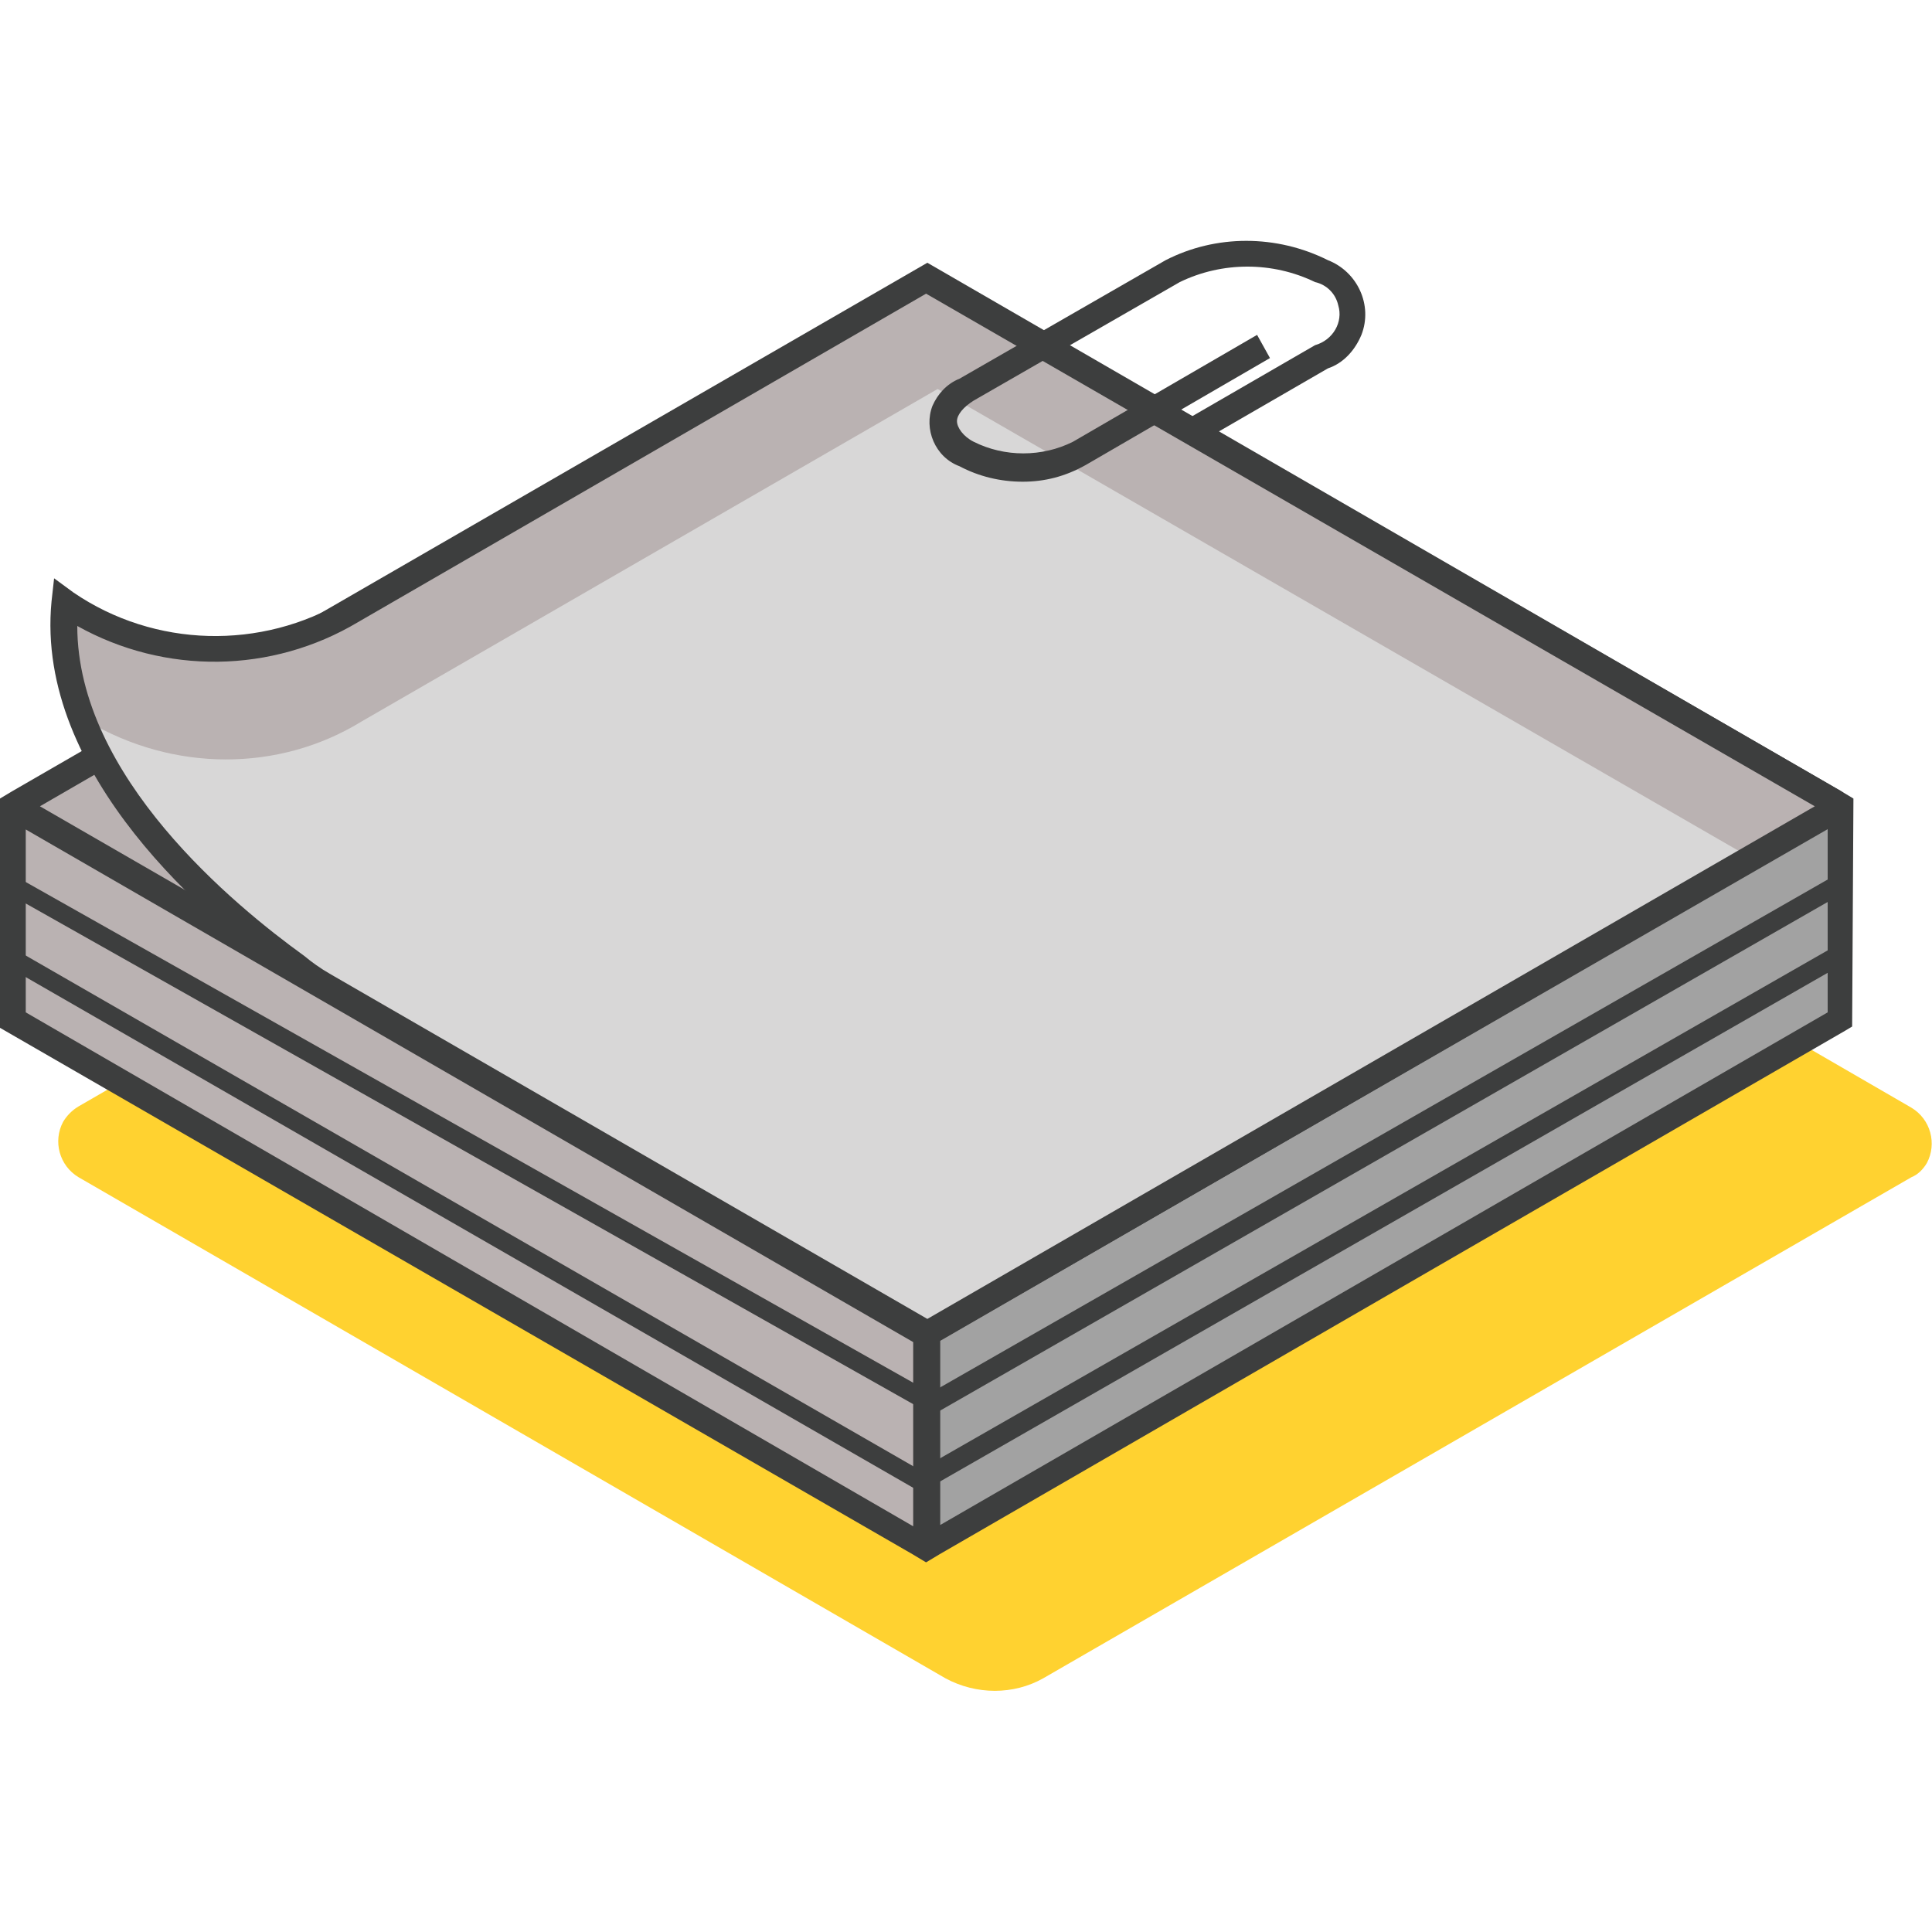 <svg version="1.1" id="Layer_1" xmlns="http://www.w3.org/2000/svg" x="0" y="0" viewBox="0 0 150 150" style="enable-background:new 0 0 150 150" xml:space="preserve"><style>.st1{fill:#bab2b2}.st3{fill:#3d3e3e}</style><g id="Img"><path id="Path_2750" d="M148.4 91.4 81 130.3c-2.3 1.3-5.2 1.3-7.6 0L6.1 91.4c-1.5-.9-2-2.8-1.2-4.3.3-.5.7-.9 1.2-1.2l69.6-40.2c1-.6 2.2-.6 3.1 0L148.4 86c1.5.9 2 2.8 1.2 4.3-.3.5-.7.9-1.2 1.1" style="fill:#ffd230"/><path id="Path_2751" class="st1" d="M142.9 62.6 72 103.5 1 62.6l70.9-40.9 71 40.9z"/><path id="Path_2752" class="st1" d="M1 62.6v16.6l70.9 40.9v-16.6L1 62.6z"/><path id="Path_2753" d="M142.9 62.6v16.6L72 120.1v-16.6l70.9-40.9z" style="fill:#a2a2a2"/><path id="Path_2754" class="st3" d="m143.9 62-1-.6-70.9-41-71 41-1 .6v17.8l70.9 40.9 1 .6 1-.6L143.3 80l.5-.3.1-17.7zm-72-39.2 68.9 39.8-32.1 18.5-36.8 21.2L3.1 62.6l68.8-39.8zM2 78.6V64.4l68.9 39.8v14.3L2 78.6zm139.9 0L73 118.4v-14.3l68.9-39.8v14.3z"/><path id="Path_2755" class="st1" d="M71.9 21.6 27.3 47.4c-6.9 4.1-15.6 3.9-22.2-.6C3.7 59.9 17.3 71 22.9 75c.6.5 1.3 1 2.1 1.4l46.9 27.1 70.9-40.9-70.9-41z"/><path id="Path_2756" d="m25.4 76.4 46.9 27.1 63.8-36.8-63.3-36.5L28.1 56c-6.5 4-14.7 3.9-21.3 0 3.5 8.9 12.2 16 16.5 19 .7.6 1.4 1 2.1 1.4" style="fill:#d8d7d7"/><path id="Path_2757" class="st3" d="M71.9 104.7 24.5 77.3c-.8-.4-1.5-1-2.2-1.5C16.4 71.6 2.7 60.2 4 46.7l.2-1.8L5.7 46c6.3 4.3 14.6 4.5 21.1.6L72 20.5l70.9 40.9c.7.4.9 1.2.5 1.9-.1.2-.3.4-.5.5l-71 40.9zM6 48.6c0 11.7 12.2 21.7 17.6 25.6.6.5 1.3 1 2 1.4L72 102.4l68.9-39.8-69-39.8-44.1 25.5c-6.7 4-15 4.1-21.8.3"/><path id="Path_2758" class="st3" d="M79.4 37.4c-1.7 0-3.4-.4-4.9-1.2-1.9-.7-2.8-2.9-2.1-4.7.4-.9 1.1-1.7 2.1-2.1l16-9.2c3.9-2 8.6-2 12.6 0 2.3.9 3.5 3.5 2.6 5.8-.5 1.2-1.4 2.2-2.6 2.6l-10.2 5.9-1-1.8 10.2-5.9c1.4-.4 2.2-1.8 1.8-3.1-.2-.9-.9-1.6-1.8-1.8-3.3-1.6-7.2-1.6-10.5 0l-16 9.2c-.8.5-1.3 1.1-1.3 1.6s.5 1.2 1.3 1.6c2.4 1.2 5.3 1.2 7.7 0L97.6 26l1 1.8-14.3 8.3c-1.6.9-3.2 1.3-4.9 1.3"/><path id="Path_2759" class="st3" d="M71.4 109.3.5 69.3l1-1.1 70.9 40-1 1.1z"/><path id="Path_2760" class="st3" d="M71.4 115.8.5 75l1-1.1 70.9 40.8-1 1.1z"/><path id="Path_2761" class="st3" d="M72.5 109.8V108l69.9-40-.1 1.8-69.8 40z"/><path id="Path_2762" class="st3" d="M72.5 115.3v-1.8l69.9-40-.1 1.8-69.8 40z"/></g></svg>